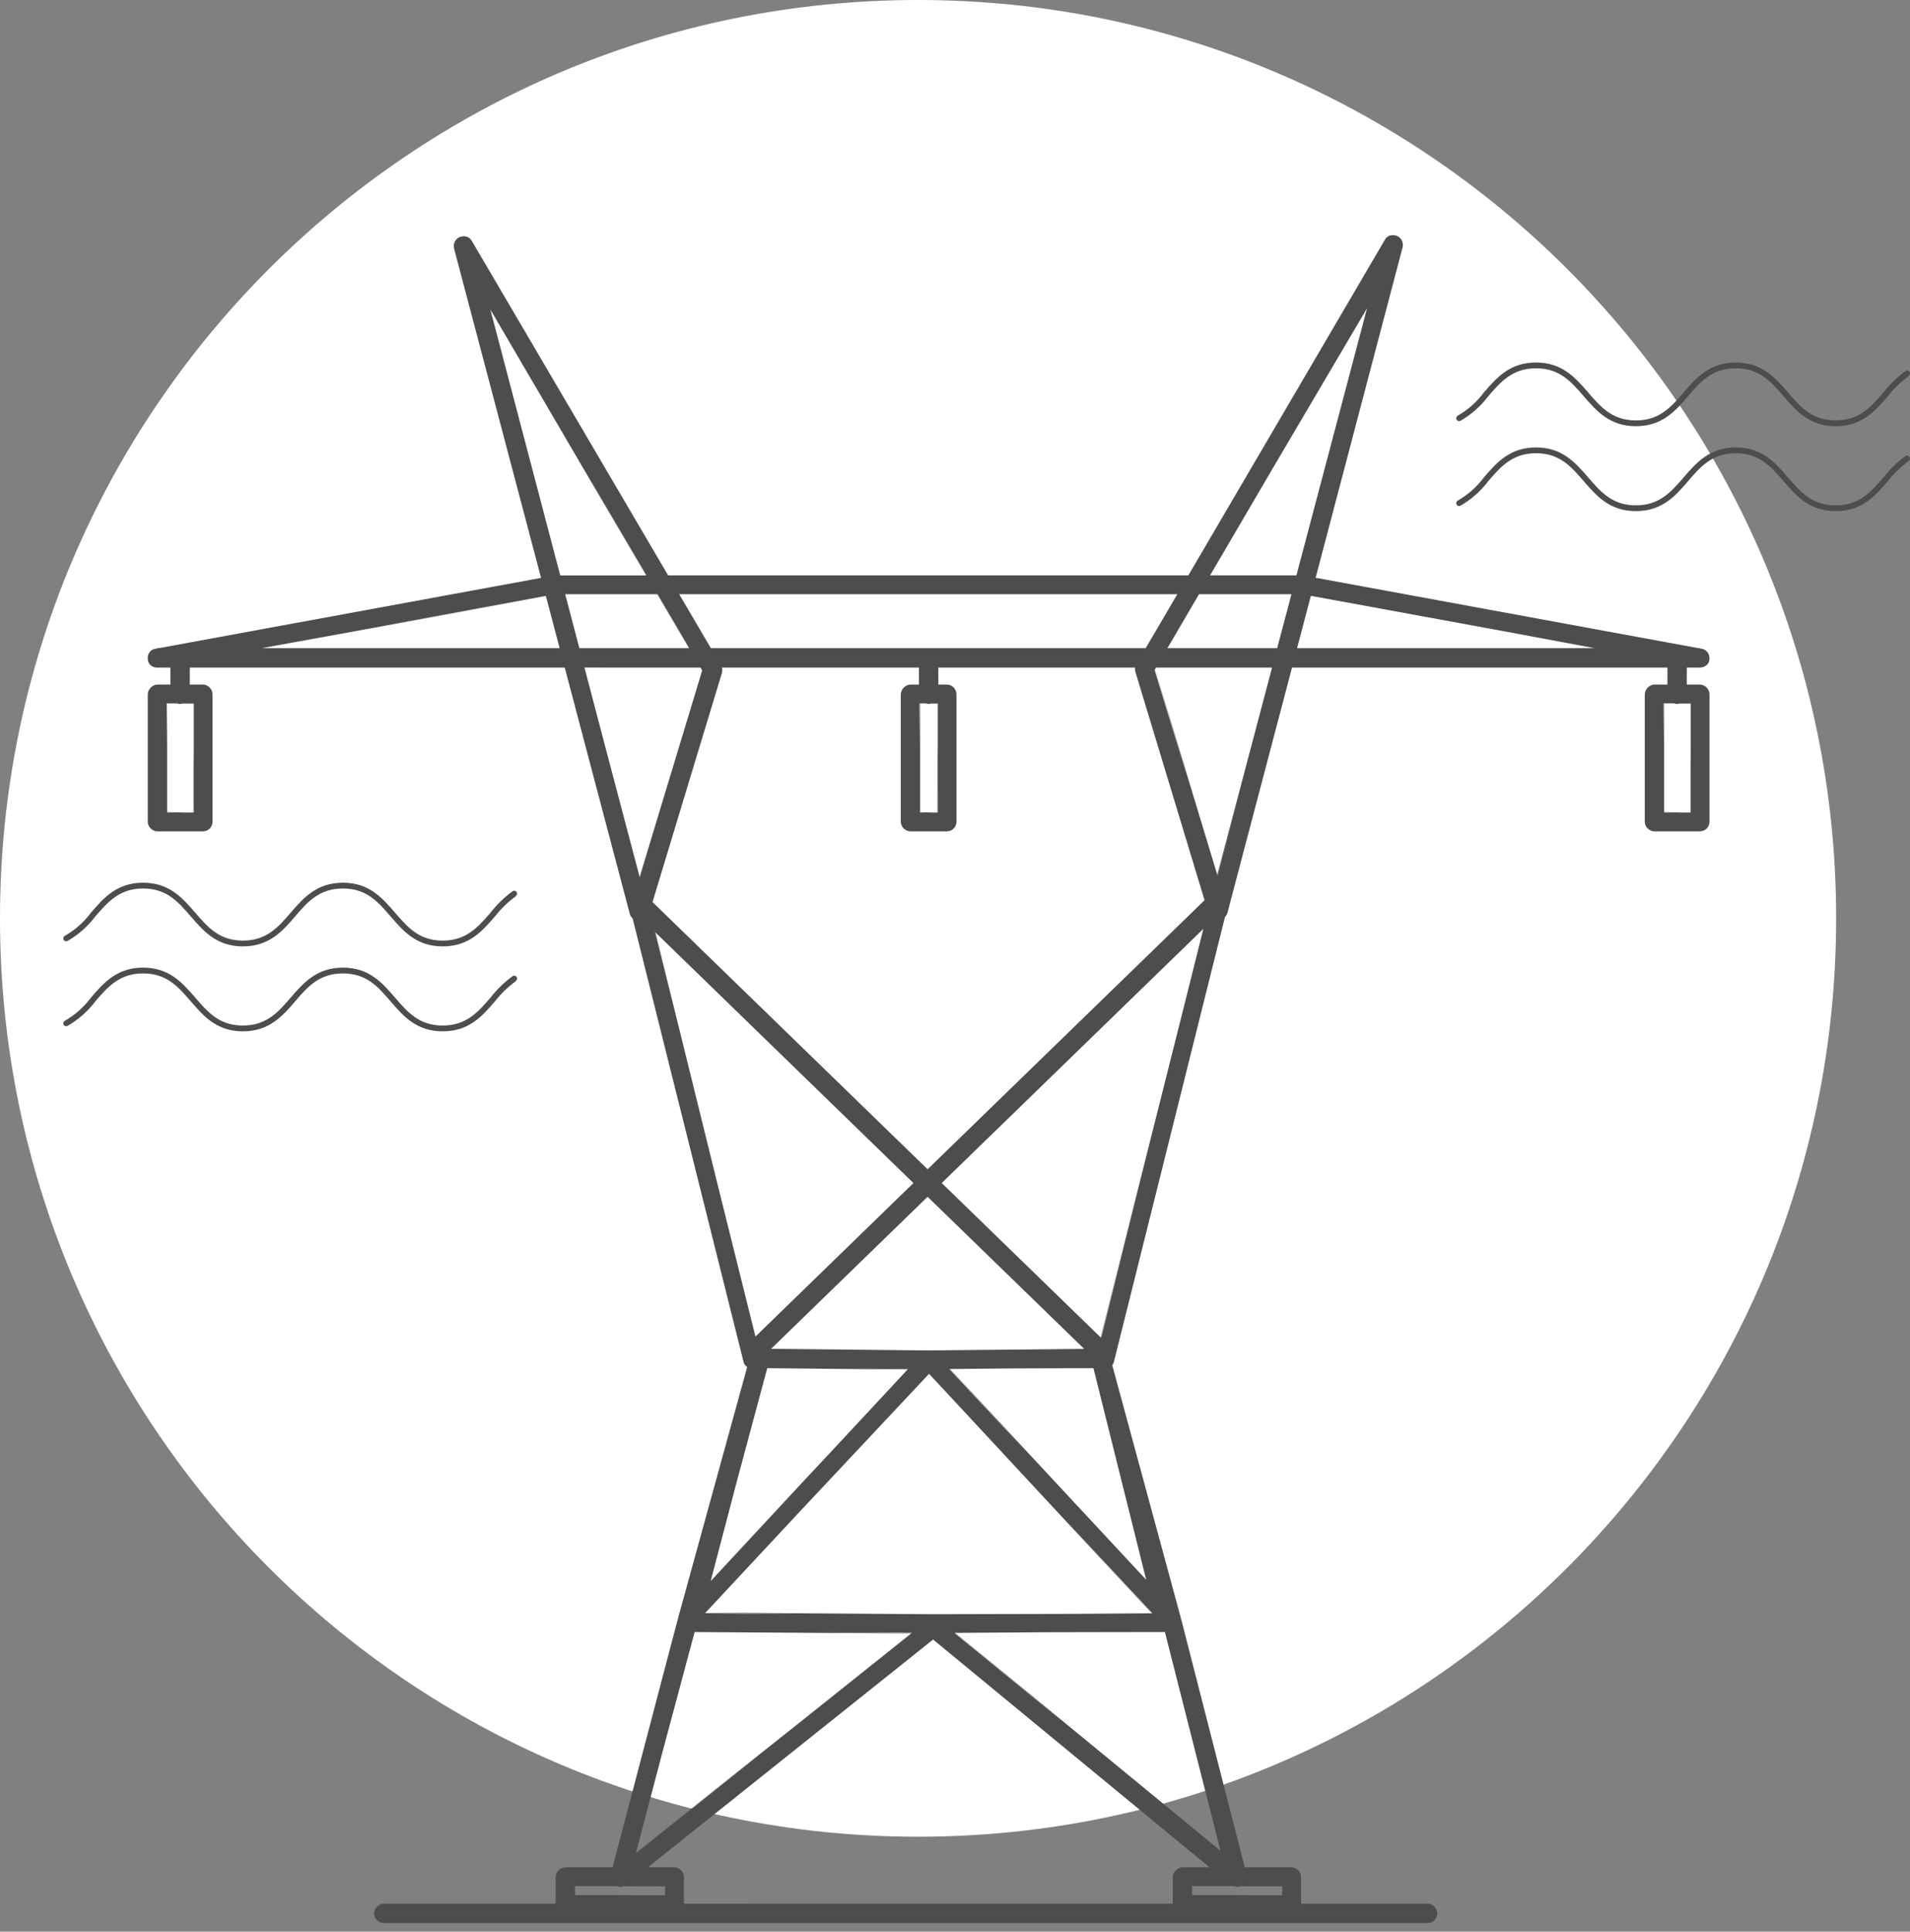 <svg width="181" height="183" viewBox="0 0 181 183" fill="none" xmlns="http://www.w3.org/2000/svg">
<rect x="0" y="0" width="181" height="183" fill="#808080" stroke="none"/>
<path d="M174 87C174 135.049 135.049 174 87 174C38.951 174 0 135.049 0 87C0 38.951 38.951 0 87 0C135.049 0 174 38.951 174 87Z" fill="white"/>
<path d="M161.084 64.852H159.846V63.243H161.074C161.58 63.243 161.992 62.902 161.992 62.434C161.992 62.403 161.996 62.373 161.996 62.336C161.996 61.907 161.671 61.511 161.246 61.458L161.074 61.426V61.404H160.95L124.675 54.735L132.912 23.446C132.929 23.365 132.941 23.285 132.941 23.21C132.941 22.834 132.73 22.496 132.398 22.355C132.256 22.297 132.118 22.274 131.989 22.274C131.684 22.274 131.404 22.416 131.248 22.698L112.614 54.506L63.315 54.509L44.701 22.808C44.541 22.527 44.261 22.381 43.957 22.385C43.823 22.385 43.689 22.411 43.553 22.462C43.216 22.605 43.003 22.943 43.003 23.317C43.003 23.394 43.014 23.474 43.033 23.555L51.274 54.748L15.052 61.403H14.876V61.434L14.757 61.458C14.283 61.509 14 61.903 14 62.322C14 62.364 14.004 62.403 14.008 62.438C14.008 62.904 14.413 63.244 14.876 63.244H16.151V64.851H14.923C14.453 64.855 14.007 65.301 14.003 65.772V77.839C14.003 78.358 14.458 78.755 14.923 78.759H19.221C19.737 78.755 20.137 78.356 20.141 77.839V65.772C20.137 65.309 19.744 64.855 19.221 64.851H17.986V63.244H53.518L59.697 86.633C59.745 86.777 59.839 86.903 59.95 87.01L70.465 129.029C70.504 129.231 70.641 129.384 70.805 129.51C69.508 134.221 64.283 153.213 64.213 153.451L58.052 176.897H53.574C53.108 176.901 52.66 177.348 52.656 177.819V180.344L36.365 180.345C35.899 180.349 35.451 180.794 35.447 181.267C35.451 181.785 35.907 182.183 36.365 182.183H135.28C135.792 182.183 136.197 181.781 136.197 181.267C136.197 180.796 135.796 180.345 135.28 180.345H123.295V177.82C123.295 177.355 122.898 176.898 122.379 176.898L117.956 176.897L111.949 153.455L111.897 153.468L111.949 153.451C111.864 153.152 106.551 133.572 105.401 129.331C105.468 129.236 105.534 129.14 105.556 129.025L116.085 86.872C116.183 86.771 116.262 86.659 116.305 86.529L122.436 63.244H158.014V64.853H156.784C156.311 64.857 155.87 65.303 155.866 65.775V77.841C155.866 78.36 156.321 78.758 156.784 78.758H161.083C161.599 78.758 162 78.356 162 77.841V65.775C162 65.309 161.602 64.853 161.083 64.853L161.084 64.852ZM15.783 70.894V66.634H15.818L15.783 70.894ZM15.839 76.978V76.957L16.77 76.978H15.839ZM18.361 76.978H18.326L18.361 72.712V76.978ZM18.361 70.889L18.31 76.978H17.526L15.839 76.938V66.636H16.799C16.886 66.666 16.978 66.692 17.071 66.692C17.151 66.692 17.226 66.666 17.3 66.647L18.36 66.672L18.361 70.889ZM18.361 66.636V66.656L17.467 66.636H18.361ZM120.74 44.149L129.548 29.201L122.855 54.509H114.671L120.74 44.149ZM122.385 56.291L121.032 61.403H110.631L113.625 56.291H122.385ZM111.568 56.291L108.574 61.403H67.365L64.364 56.291H111.568ZM109.453 63.413L112.527 73.742L109.418 63.471L109.453 63.413ZM107.592 63.636L114.149 85.282L87.904 110.771L61.835 85.458L68.413 63.743C68.431 63.655 68.448 63.561 68.448 63.47C68.448 63.395 68.437 63.318 68.417 63.243H87.081V64.851H86.28C85.811 64.855 85.367 65.302 85.363 65.773V77.839C85.367 78.361 85.819 78.757 86.28 78.757H89.723C90.236 78.757 90.639 78.355 90.639 77.839V65.773C90.639 65.31 90.244 64.855 89.723 64.851H88.921V63.243H107.57C107.566 63.283 107.553 63.325 107.556 63.364C107.554 63.456 107.57 63.55 107.592 63.636ZM60.643 83.181L61.396 80.722L60.647 83.196L60.643 83.181ZM62.267 56.291H62.306L65.307 61.403H65.251L62.267 56.291ZM65.245 61.403H54.903L53.559 56.291H62.255L65.245 61.403ZM66.387 63.243L66.543 63.511L66.522 63.582L66.326 63.245H66.387V63.243ZM88.81 76.978H88.334L87.195 76.944V66.635H87.738C87.824 66.664 87.912 66.69 88.004 66.69C88.078 66.69 88.145 66.665 88.211 66.648L88.865 66.667V70.621L88.81 76.978ZM88.864 72.379V76.978H88.824L88.864 72.379ZM87.815 76.978H87.194V76.959L87.815 76.978ZM88.306 66.636H88.862V66.65L88.306 66.636ZM87.173 66.636L87.139 70.659V66.636H87.173ZM61.259 54.51H61.225L55.276 44.323L61.259 54.51ZM61.211 54.51H53.091L46.468 29.322L61.211 54.51ZM46.373 29.164L46.377 29.172L46.967 31.416L46.373 29.164ZM51.726 56.455L51.739 56.507L34.632 59.592L51.726 56.455ZM24.471 61.464L24.48 61.462L28.793 61.464H24.471ZM24.803 61.404L51.741 56.508L53.034 61.404H24.803ZM57.652 71.862L55.386 63.241L66.322 63.243L66.521 63.585L60.615 83.084L57.652 71.862ZM62.035 88.259L62.053 88.277L63.983 96.083L62.035 88.259ZM68.261 113.255L62.112 88.334L86.561 112.077L71.591 126.619L68.261 113.255ZM88 127.933L73.072 127.781L87.903 113.376L102.739 127.785L88 127.933ZM90.009 129.695L97.517 137.818L89.957 129.695H90.009ZM86.048 129.695L86.013 129.733L80.907 129.642L86.048 129.695ZM69.887 140.114L72.707 129.612L85.996 129.751L78.928 137.345L67.374 149.674L69.887 140.114ZM67.371 149.683L76.328 140.138L67.343 149.792L67.371 149.683ZM75.858 143.127L88.041 130.148L89.137 131.323L109.126 152.835L101.377 152.89L88.426 152.921L66.86 152.775L75.858 143.127ZM90.521 154.692L101.132 163.468L90.452 154.692H90.521ZM86.414 154.692L86.358 154.735L77.566 154.631L86.414 154.692ZM66.84 152.794L75.713 152.894L66.805 152.833L66.84 152.794ZM62.779 165.979L65.827 154.612L86.342 154.751L75.726 163.222L60.28 175.474L62.779 165.979ZM60.277 175.494L72.253 165.999L60.258 175.572L60.277 175.494ZM58.022 178.681L58.475 178.685C58.56 178.715 58.635 178.763 58.724 178.763C58.841 178.763 58.957 178.733 59.068 178.692L63.034 178.732V178.875L63.008 179.545H59.909L54.489 179.494L54.49 178.681H58.022ZM59.934 178.681H63.036V178.711L59.934 178.681ZM63.036 179.275V179.543H63.025L63.036 179.275ZM54.492 179.508L58.087 179.543H54.492V179.508ZM54.436 178.681H54.445L54.436 178.921V178.681ZM112.916 178.881V178.681H112.923L112.916 178.881ZM117.015 178.686C117.096 178.707 117.17 178.763 117.25 178.763H117.267C117.348 178.763 117.422 178.716 117.503 178.69L121.516 178.729V178.828L121.49 179.545H118.391L112.97 179.494V178.681H116.502L117.015 178.686ZM121.515 179.261V179.542H121.503L121.515 179.261ZM116.567 179.543H112.969V179.508L116.567 179.543ZM121.515 178.681V178.711L118.411 178.681H121.515ZM112.055 176.898C111.589 176.902 111.141 177.349 111.137 177.819V180.345L64.814 180.346V177.821C64.811 177.355 64.417 176.899 63.896 176.899H61.396L88.425 155.32L114.619 176.899L112.055 176.898ZM115.656 175.328L90.539 154.692L99.538 154.628L110.391 154.61L115.656 175.328ZM109.149 152.835L100.725 143.746L109.202 152.835H109.149ZM90.034 129.694L95.727 129.637L103.619 129.612L108.618 149.66L90.034 129.694ZM104.355 126.747L104.329 126.721L107.889 112.592L104.355 126.747ZM104.305 126.7L89.242 112.074L114.035 87.994L112.304 94.922L104.305 126.7ZM115.384 82.981L115.376 82.956L118.41 71.486L115.384 82.981ZM115.353 82.874L109.458 63.404L109.553 63.243H120.546L115.353 82.874ZM122.918 61.403L124.223 56.445L142.395 59.778L151.101 61.403L122.918 61.403ZM157.643 70.512V66.635H157.675L157.643 70.512ZM157.699 76.977V76.955L158.664 76.977H157.699ZM160.223 76.977H160.188L160.223 72.639V76.977ZM160.223 70.626L160.171 76.976H159.335L157.702 76.938V66.634H158.606L158.662 66.635C158.751 66.666 158.841 66.692 158.934 66.692C159.014 66.692 159.085 66.666 159.159 66.647L160.223 66.672V70.626ZM160.223 66.658L159.288 66.635H160.223V66.658Z" fill="#4D4D4D"/>
<path d="M48.856 84.923C48.121 85.463 47.462 86.101 46.898 86.821C45.696 88.214 44.45 89.657 41.958 89.657C39.466 89.657 38.22 88.214 37.018 86.821C35.816 85.427 34.733 84.171 32.491 84.171C30.249 84.171 29.123 85.46 27.964 86.821C26.805 88.181 25.516 89.657 23.024 89.657C20.532 89.657 19.292 88.214 18.084 86.821C16.876 85.427 15.799 84.171 13.557 84.171C11.316 84.171 10.206 85.46 9.031 86.821C8.316 87.769 7.419 88.56 6.392 89.147C6.257 89.213 6.094 89.157 6.028 89.02C5.962 88.884 6.018 88.72 6.153 88.653C7.116 88.098 7.956 87.352 8.623 86.459C9.825 85.066 11.071 83.623 13.558 83.623C16.044 83.623 17.29 85.065 18.498 86.459C19.706 87.852 20.783 89.108 23.025 89.108C25.266 89.108 26.376 87.825 27.552 86.459C28.727 85.093 30 83.623 32.492 83.623C34.983 83.623 36.229 85.065 37.432 86.459C38.634 87.852 39.717 89.108 41.958 89.108C44.2 89.108 45.31 87.819 46.485 86.459C47.081 85.695 47.778 85.018 48.557 84.446C48.617 84.397 48.694 84.376 48.769 84.388C48.845 84.4 48.913 84.443 48.955 84.508C48.997 84.572 49.01 84.651 48.992 84.726C48.973 84.801 48.924 84.864 48.856 84.901L48.856 84.923Z" fill="#4D4D4D"/>
<path d="M48.856 92.969C48.121 93.508 47.462 94.147 46.898 94.867C45.696 96.26 44.45 97.703 41.958 97.703C39.466 97.703 38.22 96.26 37.018 94.867C35.816 93.473 34.733 92.217 32.491 92.217C30.249 92.217 29.123 93.506 27.964 94.867C26.805 96.227 25.516 97.703 23.024 97.703C20.532 97.703 19.292 96.26 18.084 94.867C16.876 93.473 15.799 92.217 13.557 92.217C11.316 92.217 10.206 93.501 9.031 94.867C8.316 95.814 7.419 96.606 6.392 97.193C6.257 97.259 6.094 97.203 6.028 97.066C5.962 96.93 6.018 96.766 6.153 96.699C7.116 96.144 7.956 95.398 8.623 94.504C9.825 93.111 11.071 91.668 13.558 91.668C16.044 91.668 17.29 93.111 18.498 94.504C19.706 95.898 20.783 97.154 23.025 97.154C25.266 97.154 26.376 95.865 27.552 94.504C28.727 93.144 30 91.668 32.492 91.668C34.983 91.668 36.229 93.111 37.432 94.504C38.634 95.898 39.717 97.154 41.958 97.154C44.2 97.154 45.31 95.87 46.485 94.504C47.081 93.741 47.778 93.063 48.557 92.491C48.617 92.443 48.694 92.422 48.769 92.434C48.845 92.446 48.913 92.489 48.955 92.553C48.997 92.618 49.01 92.697 48.992 92.772C48.973 92.847 48.924 92.91 48.856 92.947L48.856 92.969Z" fill="#4D4D4D"/>
<path d="M180.856 35.642C180.121 36.182 179.462 36.821 178.898 37.54C177.696 38.934 176.45 40.377 173.958 40.377C171.466 40.377 170.22 38.934 169.018 37.54C167.816 36.147 166.733 34.891 164.491 34.891C162.249 34.891 161.123 36.18 159.964 37.54C158.805 38.901 157.516 40.377 155.024 40.377C152.533 40.377 151.292 38.934 150.084 37.54C148.876 36.147 147.799 34.891 145.557 34.891C143.316 34.891 142.206 36.18 141.031 37.54C140.316 38.488 139.419 39.28 138.392 39.867C138.257 39.933 138.094 39.877 138.028 39.74C137.962 39.604 138.018 39.44 138.153 39.373C139.116 38.818 139.956 38.072 140.623 37.178C141.825 35.785 143.071 34.342 145.558 34.342C148.044 34.342 149.29 35.785 150.498 37.178C151.706 38.572 152.783 39.828 155.025 39.828C157.266 39.828 158.376 38.544 159.551 37.178C160.727 35.812 162 34.342 164.492 34.342C166.983 34.342 168.229 35.785 169.432 37.178C170.634 38.572 171.717 39.828 173.958 39.828C176.2 39.828 177.31 38.539 178.485 37.178C179.081 36.415 179.778 35.737 180.557 35.165C180.617 35.117 180.694 35.096 180.769 35.108C180.845 35.12 180.912 35.163 180.955 35.227C180.997 35.292 181.01 35.371 180.992 35.446C180.973 35.521 180.924 35.584 180.856 35.621L180.856 35.642Z" fill="#4D4D4D"/>
<path d="M180.856 43.688C180.121 44.228 179.462 44.867 178.898 45.586C177.696 46.98 176.45 48.422 173.958 48.422C171.466 48.422 170.22 46.98 169.018 45.586C167.816 44.193 166.733 42.937 164.491 42.937C162.249 42.937 161.123 44.226 159.964 45.586C158.805 46.947 157.516 48.422 155.024 48.422C152.533 48.422 151.292 46.98 150.084 45.586C148.876 44.193 147.799 42.937 145.557 42.937C143.316 42.937 142.206 44.221 141.031 45.586C140.316 46.534 139.419 47.325 138.392 47.912C138.257 47.979 138.094 47.922 138.028 47.786C137.962 47.65 138.018 47.485 138.153 47.419C139.116 46.864 139.956 46.117 140.623 45.224C141.825 43.831 143.071 42.388 145.558 42.388C148.044 42.388 149.29 43.831 150.498 45.224C151.706 46.617 152.783 47.874 155.025 47.874C157.266 47.874 158.376 46.585 159.551 45.224C160.727 43.864 162 42.388 164.492 42.388C166.983 42.388 168.229 43.831 169.432 45.224C170.634 46.617 171.717 47.874 173.958 47.874C176.2 47.874 177.31 46.59 178.485 45.224C179.081 44.461 179.778 43.783 180.557 43.211C180.617 43.163 180.694 43.142 180.769 43.154C180.845 43.166 180.912 43.209 180.955 43.273C180.997 43.337 181.01 43.417 180.992 43.492C180.973 43.567 180.924 43.63 180.856 43.666L180.856 43.688Z" fill="#4D4D4D"/>
</svg>
